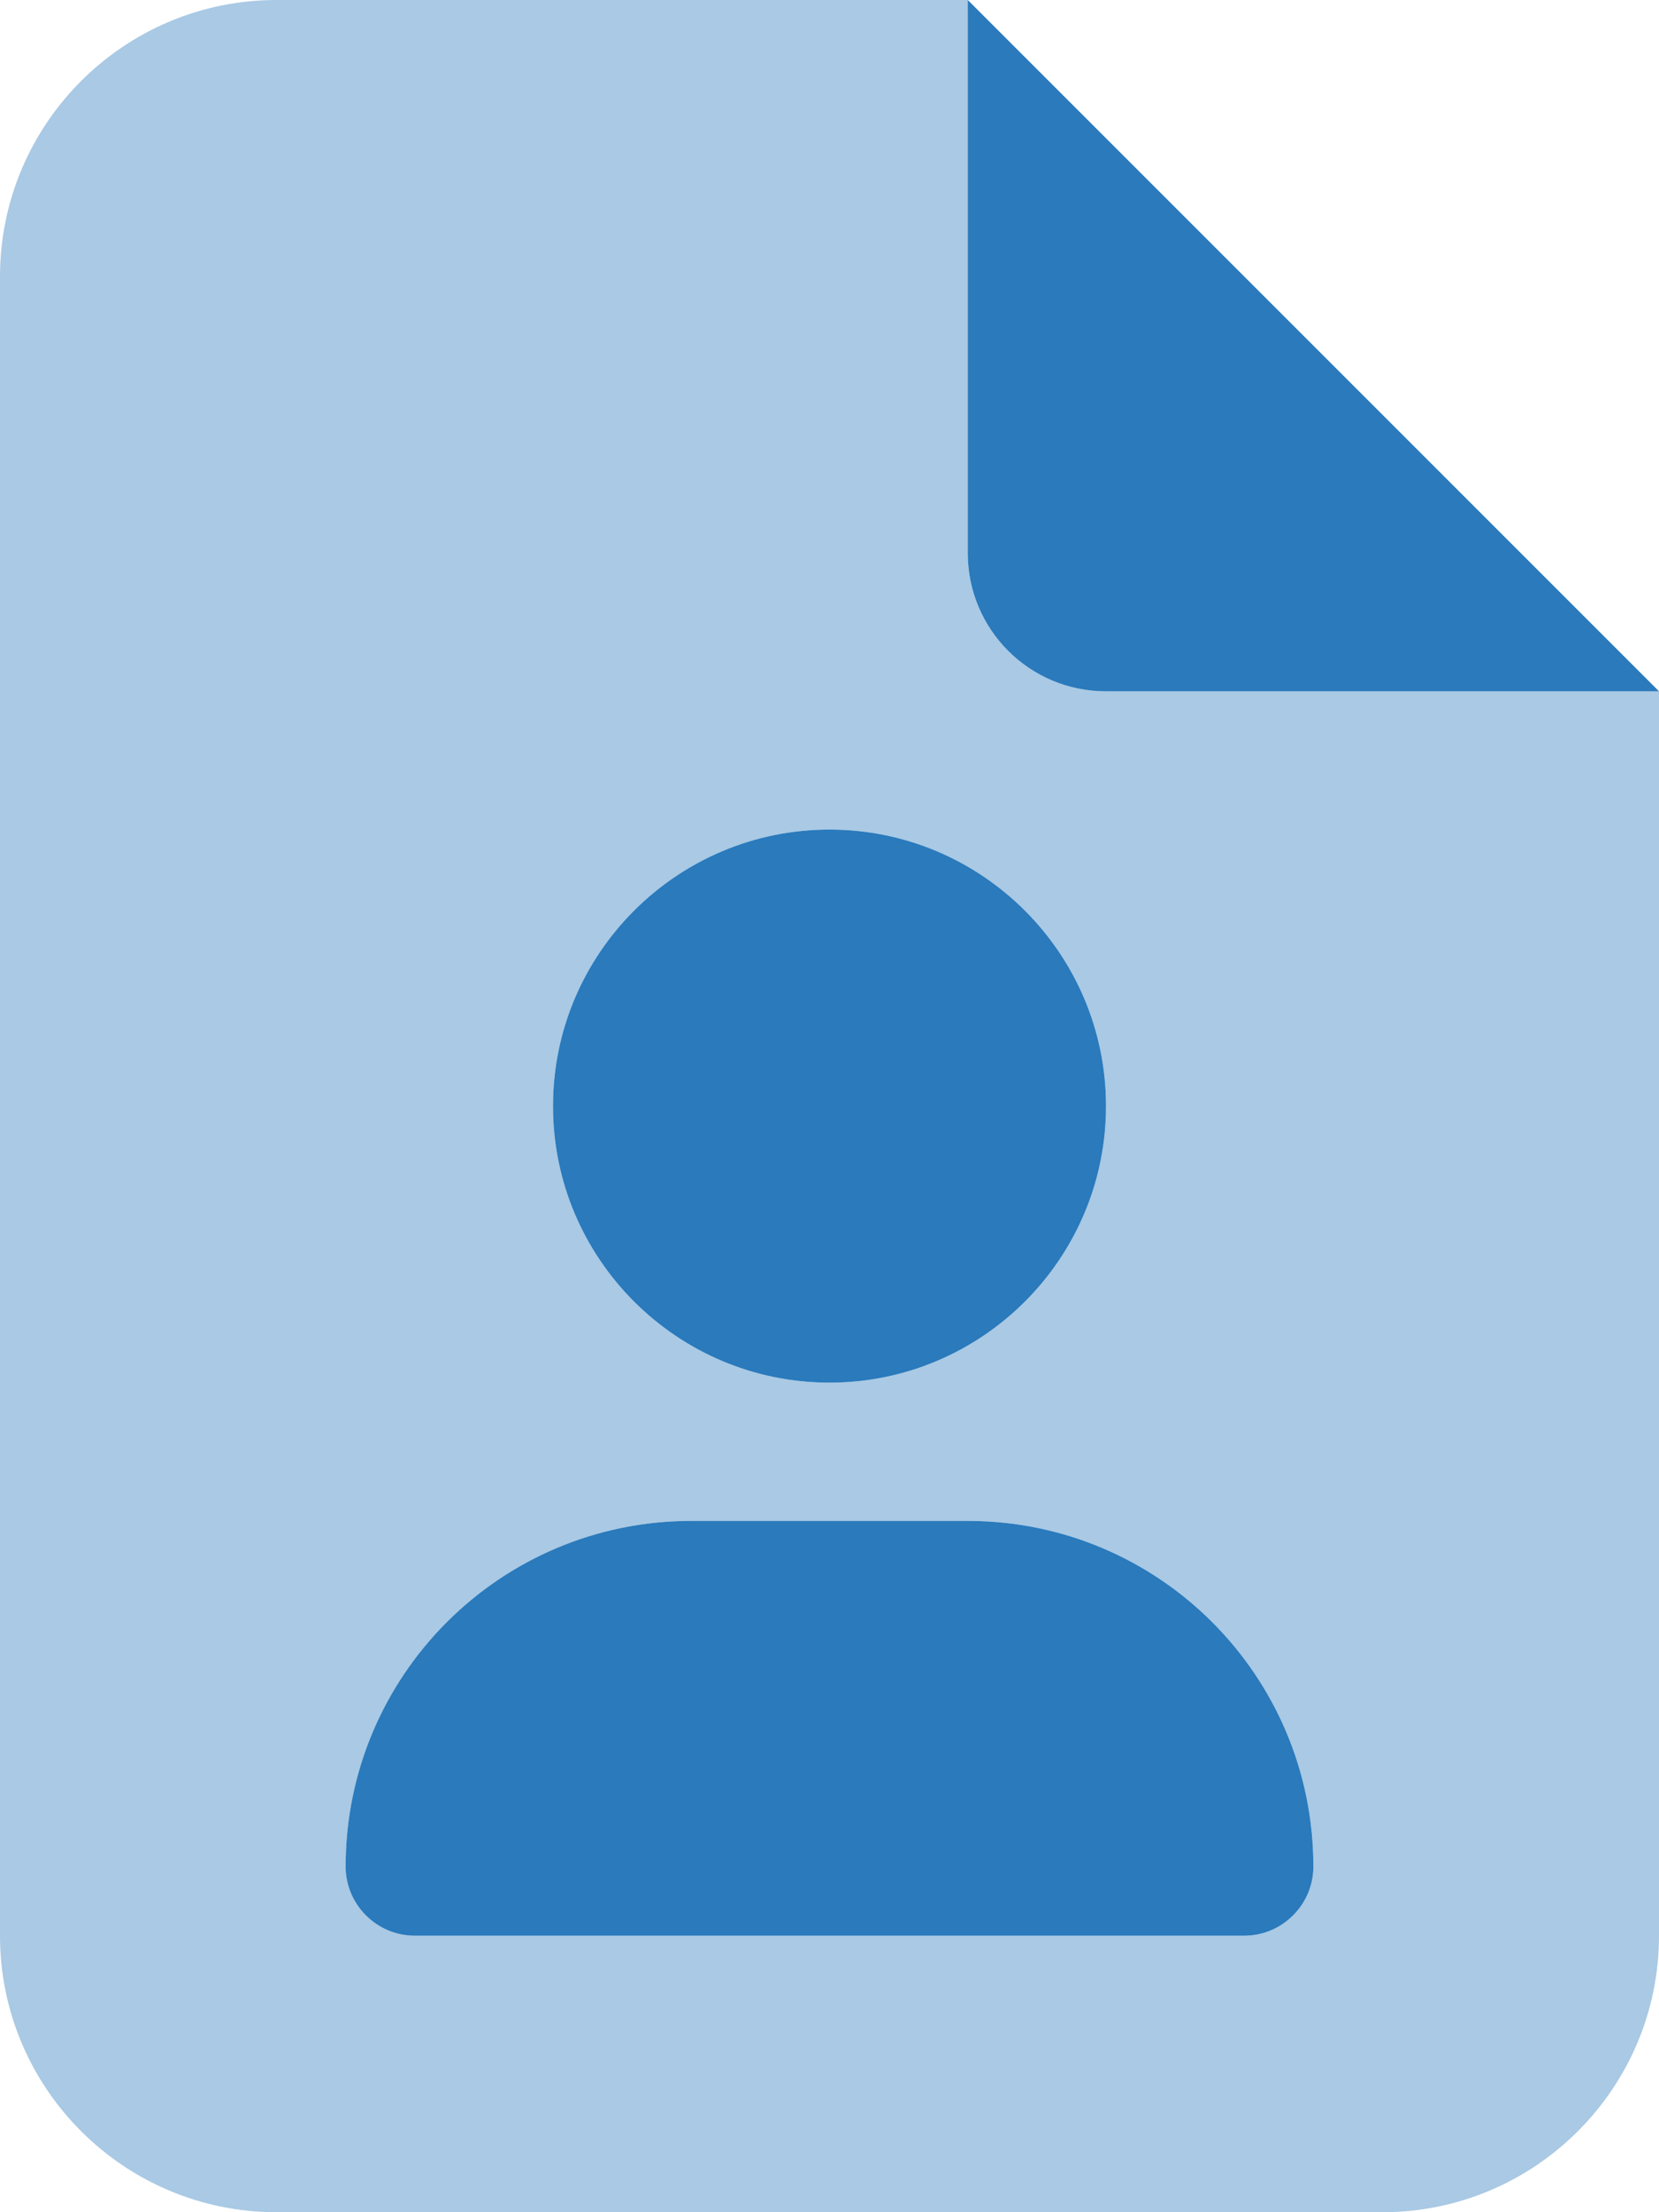 <?xml version="1.0" encoding="UTF-8"?>
<svg id="Layer_1" xmlns="http://www.w3.org/2000/svg" version="1.1" viewBox="0 0 384 512">
  <!-- Generator: Adobe Illustrator 29.8.2, SVG Export Plug-In . SVG Version: 2.1.1 Build 3)  -->
  <defs>
    <style>
      .st0 {
        isolation: isolate;
        opacity: .4;
      }

      .st0, .st1 {
        fill: #2a7abc;
      }
    </style>
  </defs>
  <path class="st0" d="M0,64C0,28.7,28.7,0,64,0h160v128c0,17.7,14.3,32,32,32h128v288c0,35.3-28.7,64-64,64H64c-35.3,0-64-28.7-64-64V64ZM80,432c0,8.8,7.2,16,16,16h192c8.8,0,16-7.2,16-16,0-44.2-35.8-80-80-80h-64c-44.2,0-80,35.8-80,80ZM128,256c0,35.3,28.7,64,64,64s64-28.7,64-64-28.7-64-64-64-64,28.7-64,64Z"/>
  <path class="st1" d="M384,160L224,0v128c0,17.7,14.3,32,32,32h128ZM256,256c0-35.3-28.7-64-64-64s-64,28.7-64,64,28.7,64,64,64,64-28.7,64-64ZM80,432c0,8.8,7.2,16,16,16h192c8.8,0,16-7.2,16-16,0-44.2-35.8-80-80-80h-64c-44.2,0-80,35.8-80,80Z"/>
</svg>